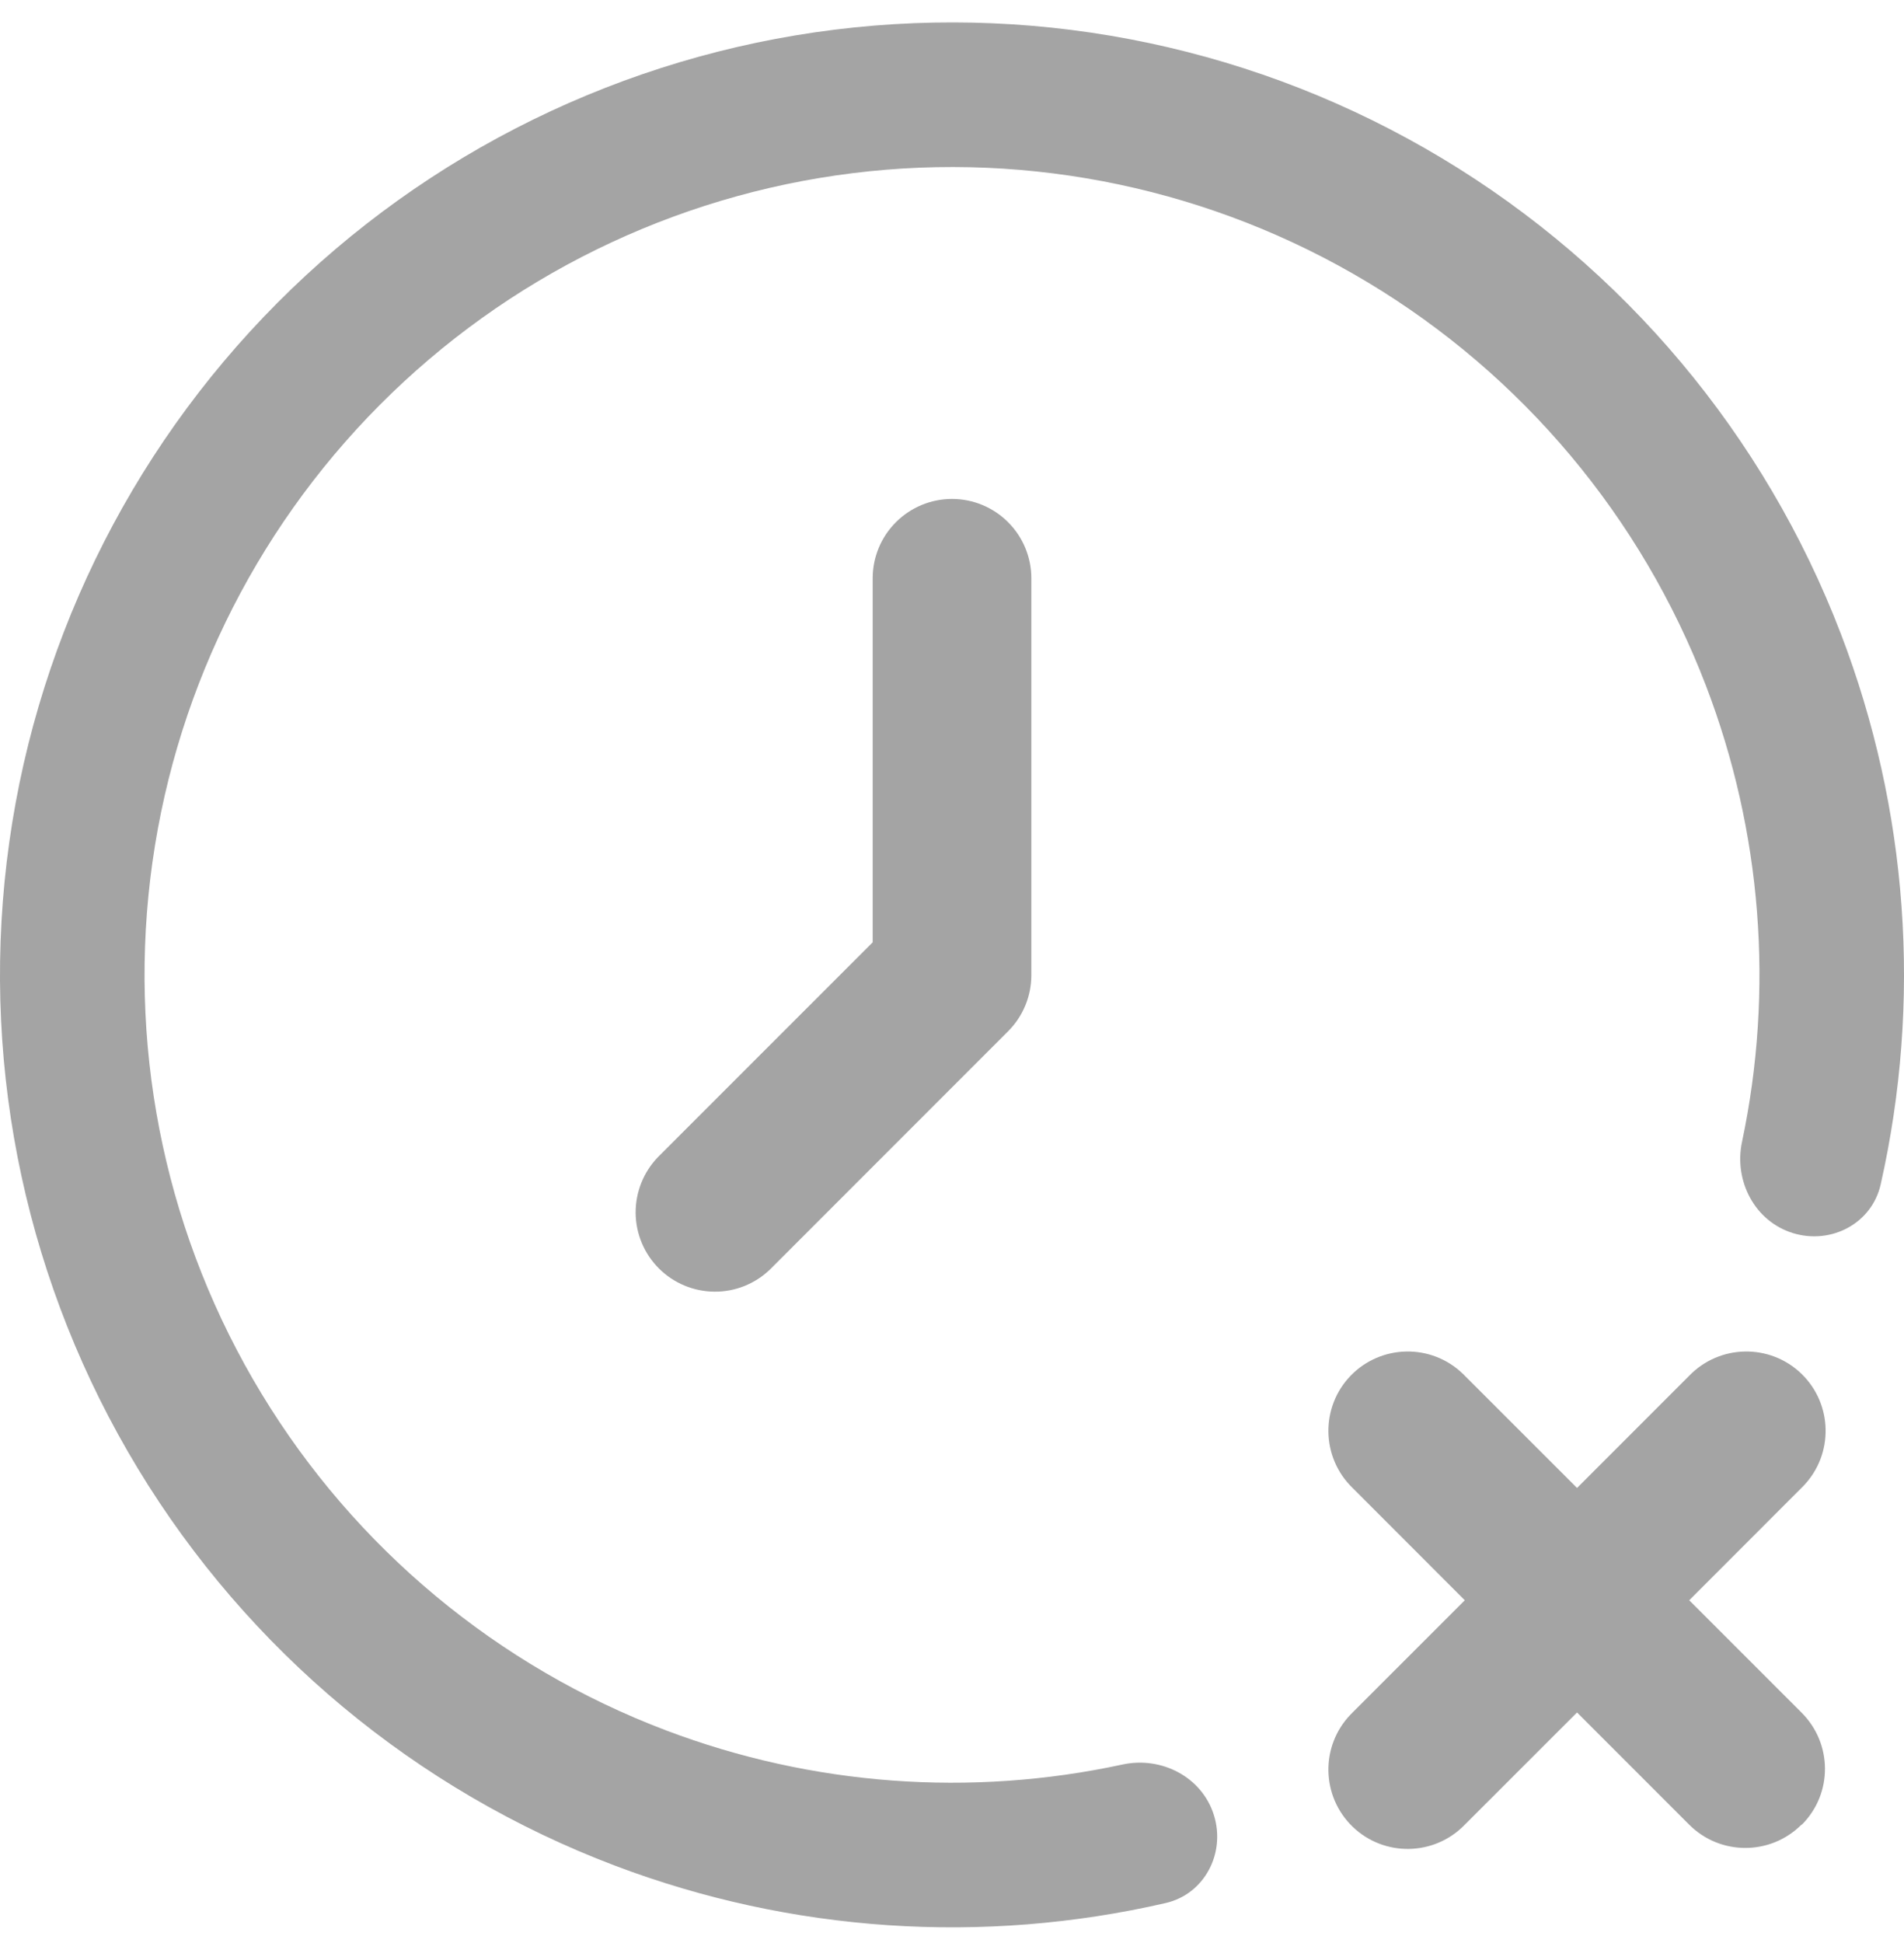 <svg width="50" height="51" viewBox="0 0 50 51" fill="none" xmlns="http://www.w3.org/2000/svg">
<g clip-path="url(#clip0_2314_2639)">
<path d="M47.306 47.895C46.493 48.708 45.173 48.708 44.36 47.895L41.414 44.949L38.466 47.895C37.666 48.722 36.348 48.745 35.52 47.947C34.693 47.147 34.67 45.829 35.468 45.002C35.485 44.985 35.502 44.966 35.52 44.949L38.466 42.004L35.52 39.056C34.693 38.256 34.67 36.937 35.468 36.11C36.268 35.283 37.587 35.26 38.414 36.058C38.431 36.074 38.45 36.091 38.466 36.11L41.414 39.056L44.36 36.11C45.16 35.283 46.479 35.26 47.306 36.058C48.133 36.858 48.156 38.176 47.358 39.004C47.341 39.02 47.325 39.039 47.306 39.056L44.36 42.004L47.306 44.949C48.123 45.76 48.133 47.072 47.323 47.889C47.318 47.893 47.316 47.897 47.306 47.895Z" fill="#A4A4A4"/>
<path d="M25 13.096C25.553 13.096 26.083 13.316 26.473 13.707C26.864 14.097 27.084 14.627 27.084 15.18V25.596C27.083 26.149 26.864 26.679 26.473 27.069L20.223 33.319C19.83 33.699 19.304 33.909 18.758 33.904C18.211 33.899 17.689 33.68 17.303 33.294C16.916 32.908 16.697 32.385 16.692 31.839C16.688 31.293 16.898 30.766 17.277 30.373L22.917 24.734V15.18C22.917 14.627 23.136 14.097 23.527 13.707C23.918 13.316 24.448 13.096 25 13.096Z" fill="#A4A4A4"/>
<path d="M31.878 47.644C32.19 48.644 31.632 49.716 30.611 49.951C25.814 51.056 20.782 50.723 16.152 48.971C10.928 46.994 6.517 43.325 3.621 38.548C0.726 33.772 -0.487 28.164 0.177 22.618C0.841 17.073 3.342 11.909 7.283 7.951C11.223 3.993 16.376 1.468 21.918 0.779C27.461 0.091 33.075 1.278 37.864 4.152C42.653 7.026 46.342 11.421 48.342 16.636C50.115 21.258 50.471 26.289 49.387 31.091C49.156 32.113 48.087 32.675 47.085 32.367C46.083 32.06 45.529 30.999 45.746 29.974C46.589 25.986 46.267 21.825 44.798 17.995C43.101 13.572 39.973 9.844 35.911 7.407C31.849 4.969 27.087 3.962 22.386 4.546C17.685 5.13 13.315 7.271 9.973 10.629C6.631 13.986 4.509 18.366 3.946 23.069C3.383 27.773 4.411 32.53 6.867 36.581C9.323 40.632 13.064 43.744 17.495 45.421C21.332 46.873 25.494 47.176 29.478 46.315C30.502 46.094 31.566 46.643 31.878 47.644Z" fill="#A4A4A4"/>
</g>
<defs>
<clipPath id="clip0_2314_2639">
<rect width="50" height="50" fill="white" transform="translate(0 0.589)"/>
</clipPath>
</defs>
</svg>
